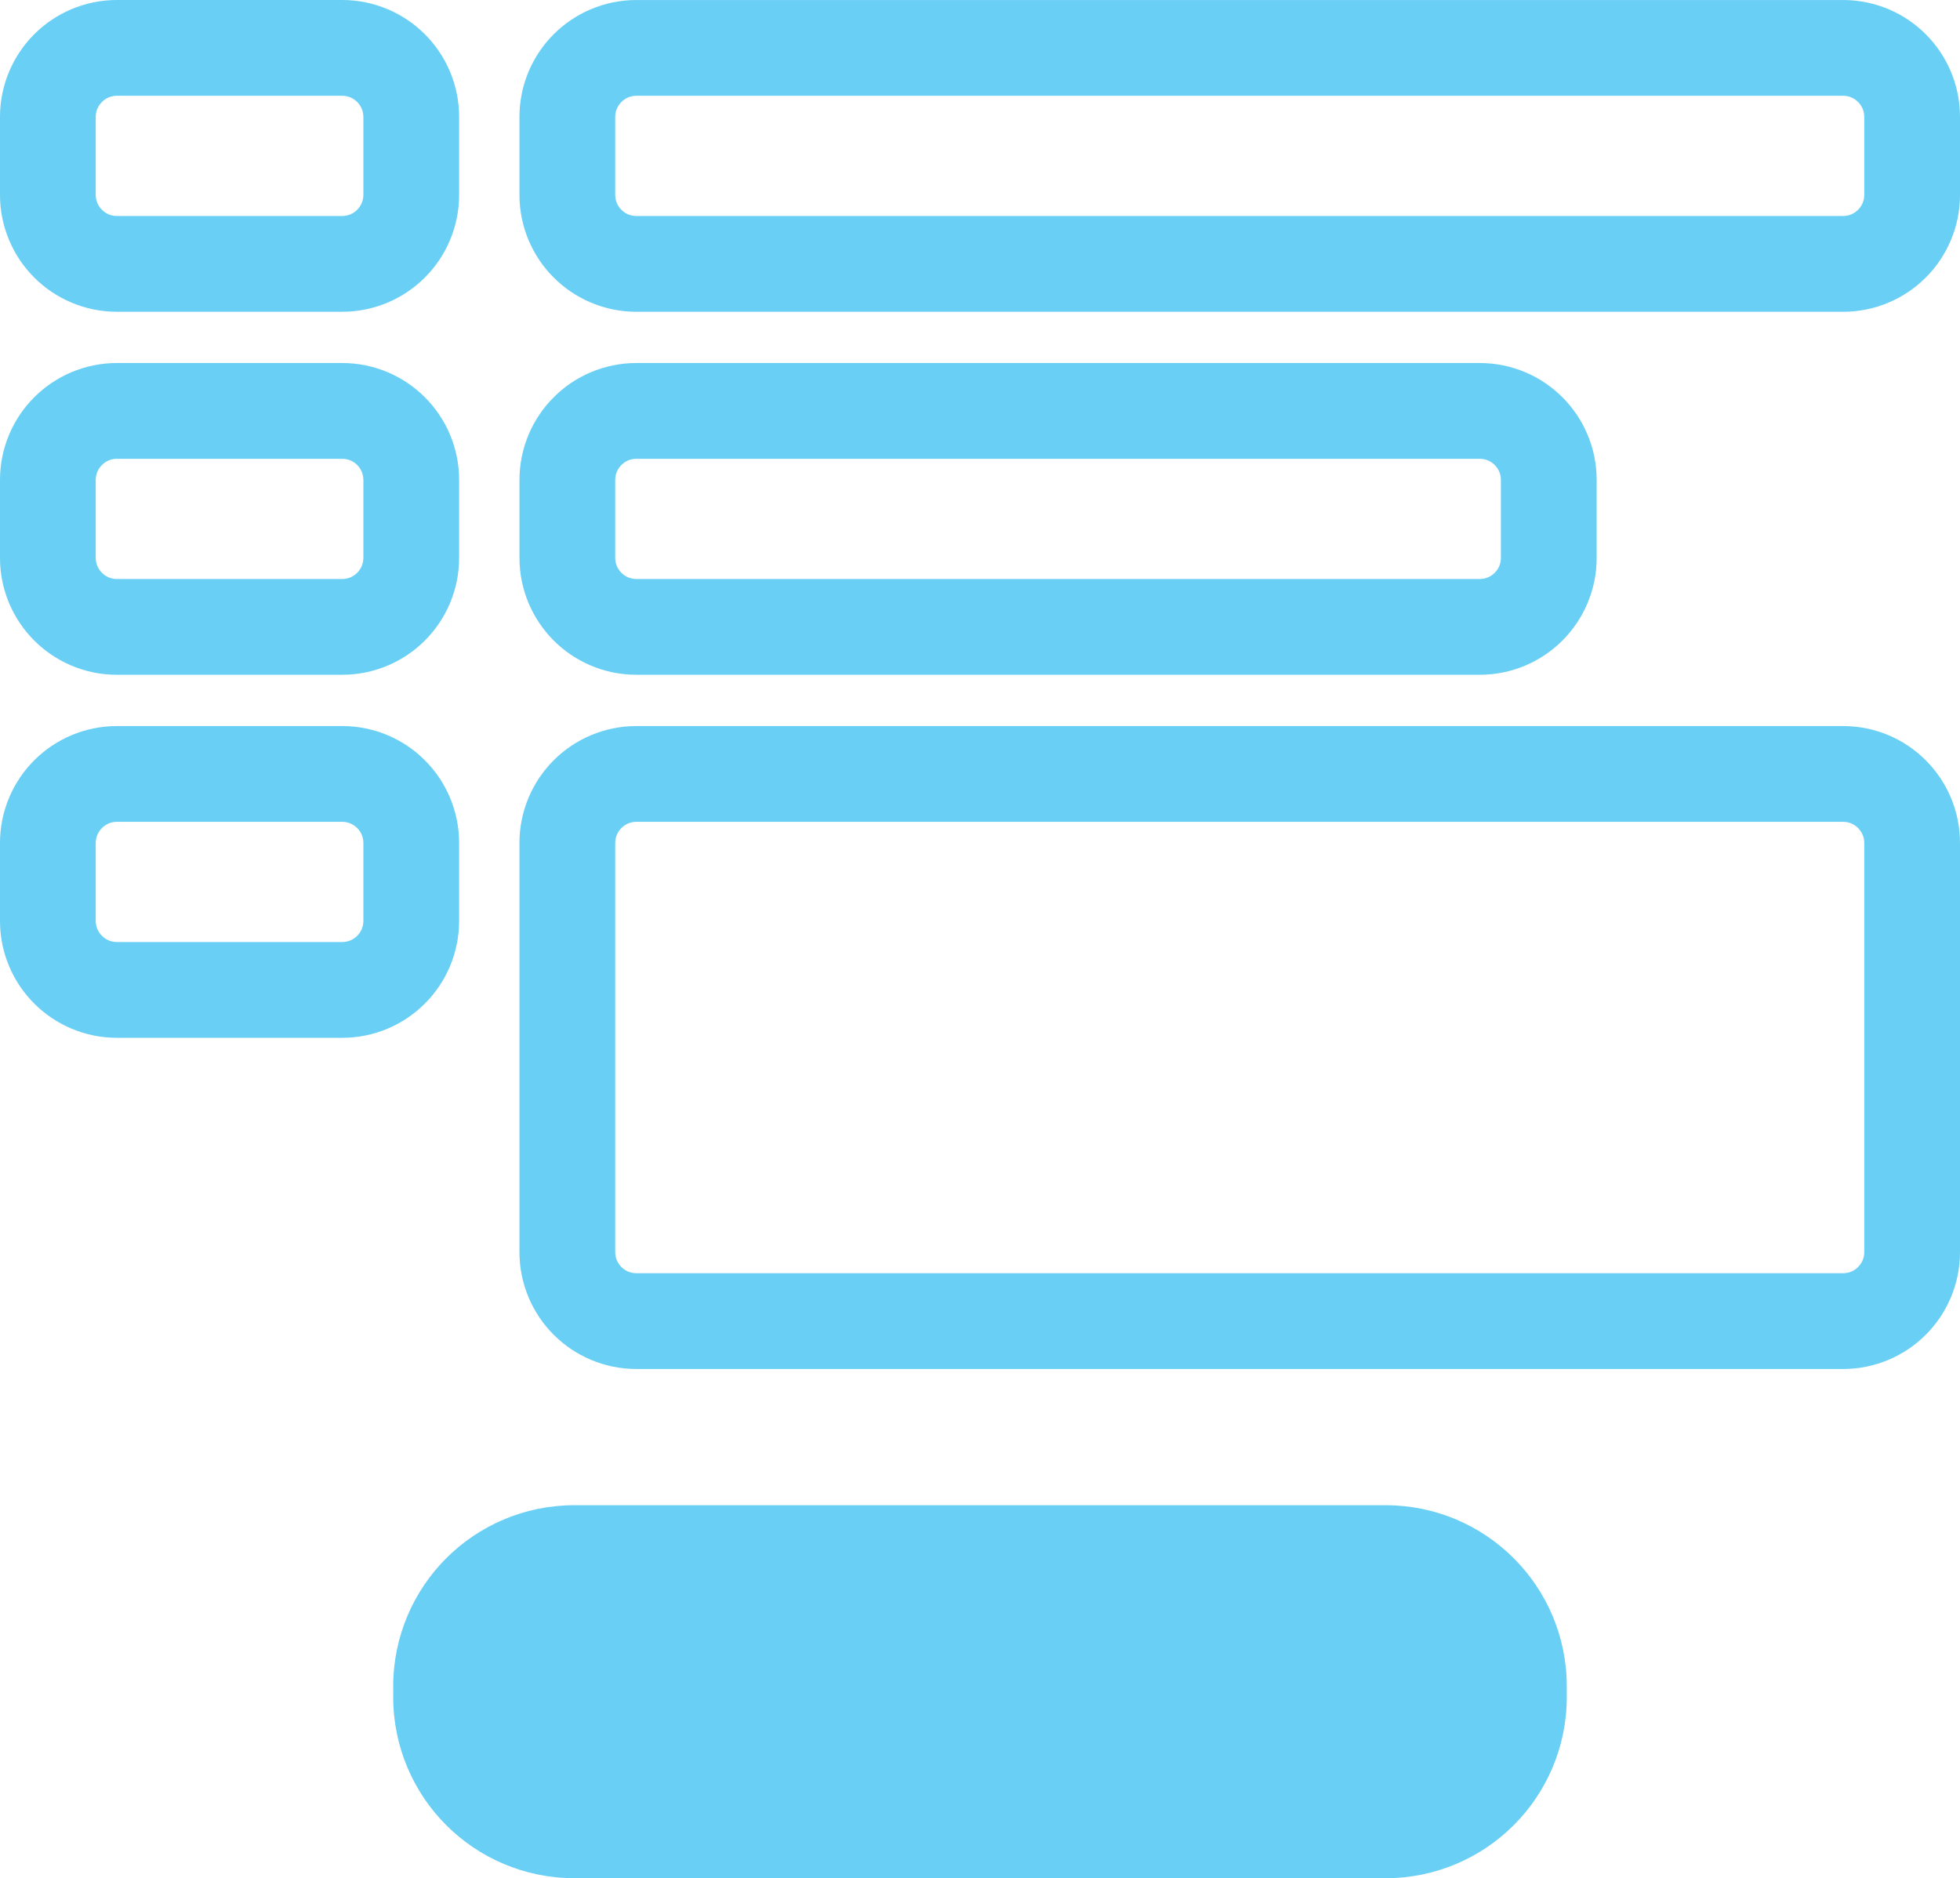 <?xml version="1.0" encoding="UTF-8"?><svg id="b" xmlns="http://www.w3.org/2000/svg" width="65.39" height="62.65" viewBox="0 0 65.39 62.65"><defs><style>.d{fill:#69cff4;}</style></defs><g id="c"><path class="d" d="M46.231,50.209h-27.072c-1.663-.001-3.183.679-4.272,1.769-1.09,1.088-1.769,2.608-1.769,4.271v.361c0,1.662.679,3.183,1.769,4.271,1.089,1.09,2.609,1.77,4.272,1.769h27.072c1.663.001,3.183-.679,4.271-1.769,1.091-1.088,1.77-2.609,1.769-4.271v-.361c.001-1.663-.678-3.183-1.769-4.271-1.088-1.09-2.608-1.77-4.271-1.769"/><path class="d" d="M64.248,1.143C63.548.44,62.563-0,61.491.001H21.23c-1.072-.001-2.057.439-2.758,1.142-.703.701-1.142,1.686-1.142,2.757v2.6c0,1.072.439,2.057,1.142,2.757.701.704,1.686,1.143,2.758,1.143h40.261c1.072,0,2.057-.439,2.757-1.143.703-.7,1.143-1.685,1.142-2.757v-2.6c.001-1.071-.439-2.056-1.142-2.757M62.196,6.5c-.001.2-.076.366-.207.499-.132.13-.298.205-.498.206H21.23c-.2-.001-.366-.076-.499-.206-.13-.133-.206-.299-.206-.499v-2.6c0-.199.076-.366.206-.498.133-.13.299-.206.499-.207h40.261c.2.001.366.077.498.207.131.132.206.299.207.498v2.6Z"/><path class="d" d="M3.899,10.399h7.518c1.072.001,2.057-.439,2.758-1.142.703-.701,1.143-1.686,1.142-2.757v-2.6c.001-1.072-.439-2.057-1.142-2.757-.701-.704-1.686-1.143-2.758-1.143H3.899C2.827,0,1.843.439,1.142,1.143.439,1.843-.001,2.828 0,3.9v2.6c-.001,1.071.439,2.056,1.142,2.757.701.703,1.685,1.143,2.757,1.142M3.194,3.9c.001-.2.076-.366.207-.499.132-.13.298-.205.498-.206h7.518c.2.001.366.076.499.206.13.133.206.299.207.499v2.6c-.001.199-.077.366-.207.498-.133.13-.299.206-.499.207H3.899c-.2-.001-.366-.077-.498-.207-.131-.132-.206-.299-.207-.498v-2.6Z"/><path class="d" d="M3.899,22.508h7.518c1.072.001,2.057-.439,2.758-1.142.703-.701,1.143-1.686,1.142-2.757v-2.6c.001-1.072-.439-2.057-1.142-2.757-.701-.704-1.686-1.143-2.758-1.143H3.899c-1.072,0-2.056.439-2.757,1.143C.439,13.952-.001,14.937 0,16.009v2.6c-.001,1.071.439,2.056,1.142,2.757.701.703,1.685,1.143,2.757,1.142M3.194,16.009c.001-.2.076-.366.207-.499.132-.13.298-.205.498-.206h7.518c.2.001.366.076.499.206.13.133.206.299.207.499v2.6c-.001.199-.077.366-.207.498-.133.13-.299.206-.499.207H3.899c-.2-.001-.366-.077-.498-.207-.131-.132-.206-.299-.207-.498v-2.6Z"/><path class="d" d="M15.317,30.718v-2.6c.001-1.071-.439-2.056-1.142-2.757-.7-.703-1.685-1.143-2.757-1.142H3.9c-1.072-.001-2.057.439-2.758,1.142C.439,26.062-.001,27.047,0,28.118v2.6c-.001,1.072.439,2.057,1.142,2.757.701.704,1.686,1.143,2.758,1.143h7.518c1.072,0,2.057-.439,2.757-1.143.703-.7,1.143-1.685,1.142-2.757M12.123,30.718c-.001.2-.076.366-.207.499-.132.13-.298.205-.498.206H3.9c-.2-.001-.366-.076-.499-.206-.13-.133-.206-.299-.207-.499v-2.6c.001-.199.077-.366.207-.498.133-.13.299-.206.499-.207h7.518c.2.001.366.077.498.207.131.132.206.299.207.498v2.6Z"/><path class="d" d="M21.23,22.508h28.138c1.072.001,2.057-.439,2.758-1.142.703-.701,1.143-1.686,1.142-2.757v-2.6c.001-1.072-.439-2.057-1.142-2.757-.701-.704-1.686-1.143-2.758-1.143h-28.138c-1.072,0-2.057.439-2.757,1.143-.703.7-1.143,1.685-1.142,2.757v2.6c-.001,1.071.439,2.056,1.142,2.757.7.703,1.685,1.143,2.757,1.142M20.525,16.009c.001-.2.076-.366.207-.499.132-.13.298-.205.498-.206h28.138c.2.001.366.076.499.206.13.133.206.299.206.499v2.6c0,.199-.076.366-.206.498-.133.13-.299.206-.499.207h-28.138c-.2-.001-.366-.077-.498-.207-.131-.132-.206-.299-.207-.498v-2.6Z"/><path class="d" d="M61.491,24.219H21.23c-1.072-.001-2.057.439-2.758,1.142-.703.701-1.142,1.686-1.142,2.758v13.646c0,1.072.439,2.057,1.142,2.757.701.704,1.686,1.143,2.758,1.143h40.261c1.072,0,2.057-.439,2.757-1.143.703-.7,1.143-1.685,1.142-2.757v-13.646c.001-1.072-.439-2.057-1.142-2.758-.7-.703-1.685-1.143-2.757-1.142M62.196,41.765c-.001.2-.076.366-.207.499-.132.13-.298.205-.498.206H21.23c-.2-.001-.366-.076-.499-.206-.13-.133-.206-.299-.206-.499v-13.646c0-.2.076-.366.206-.499.133-.13.299-.206.499-.207h40.261c.2.001.366.077.498.207.131.133.206.299.207.499v13.646Z"/></g></svg>
